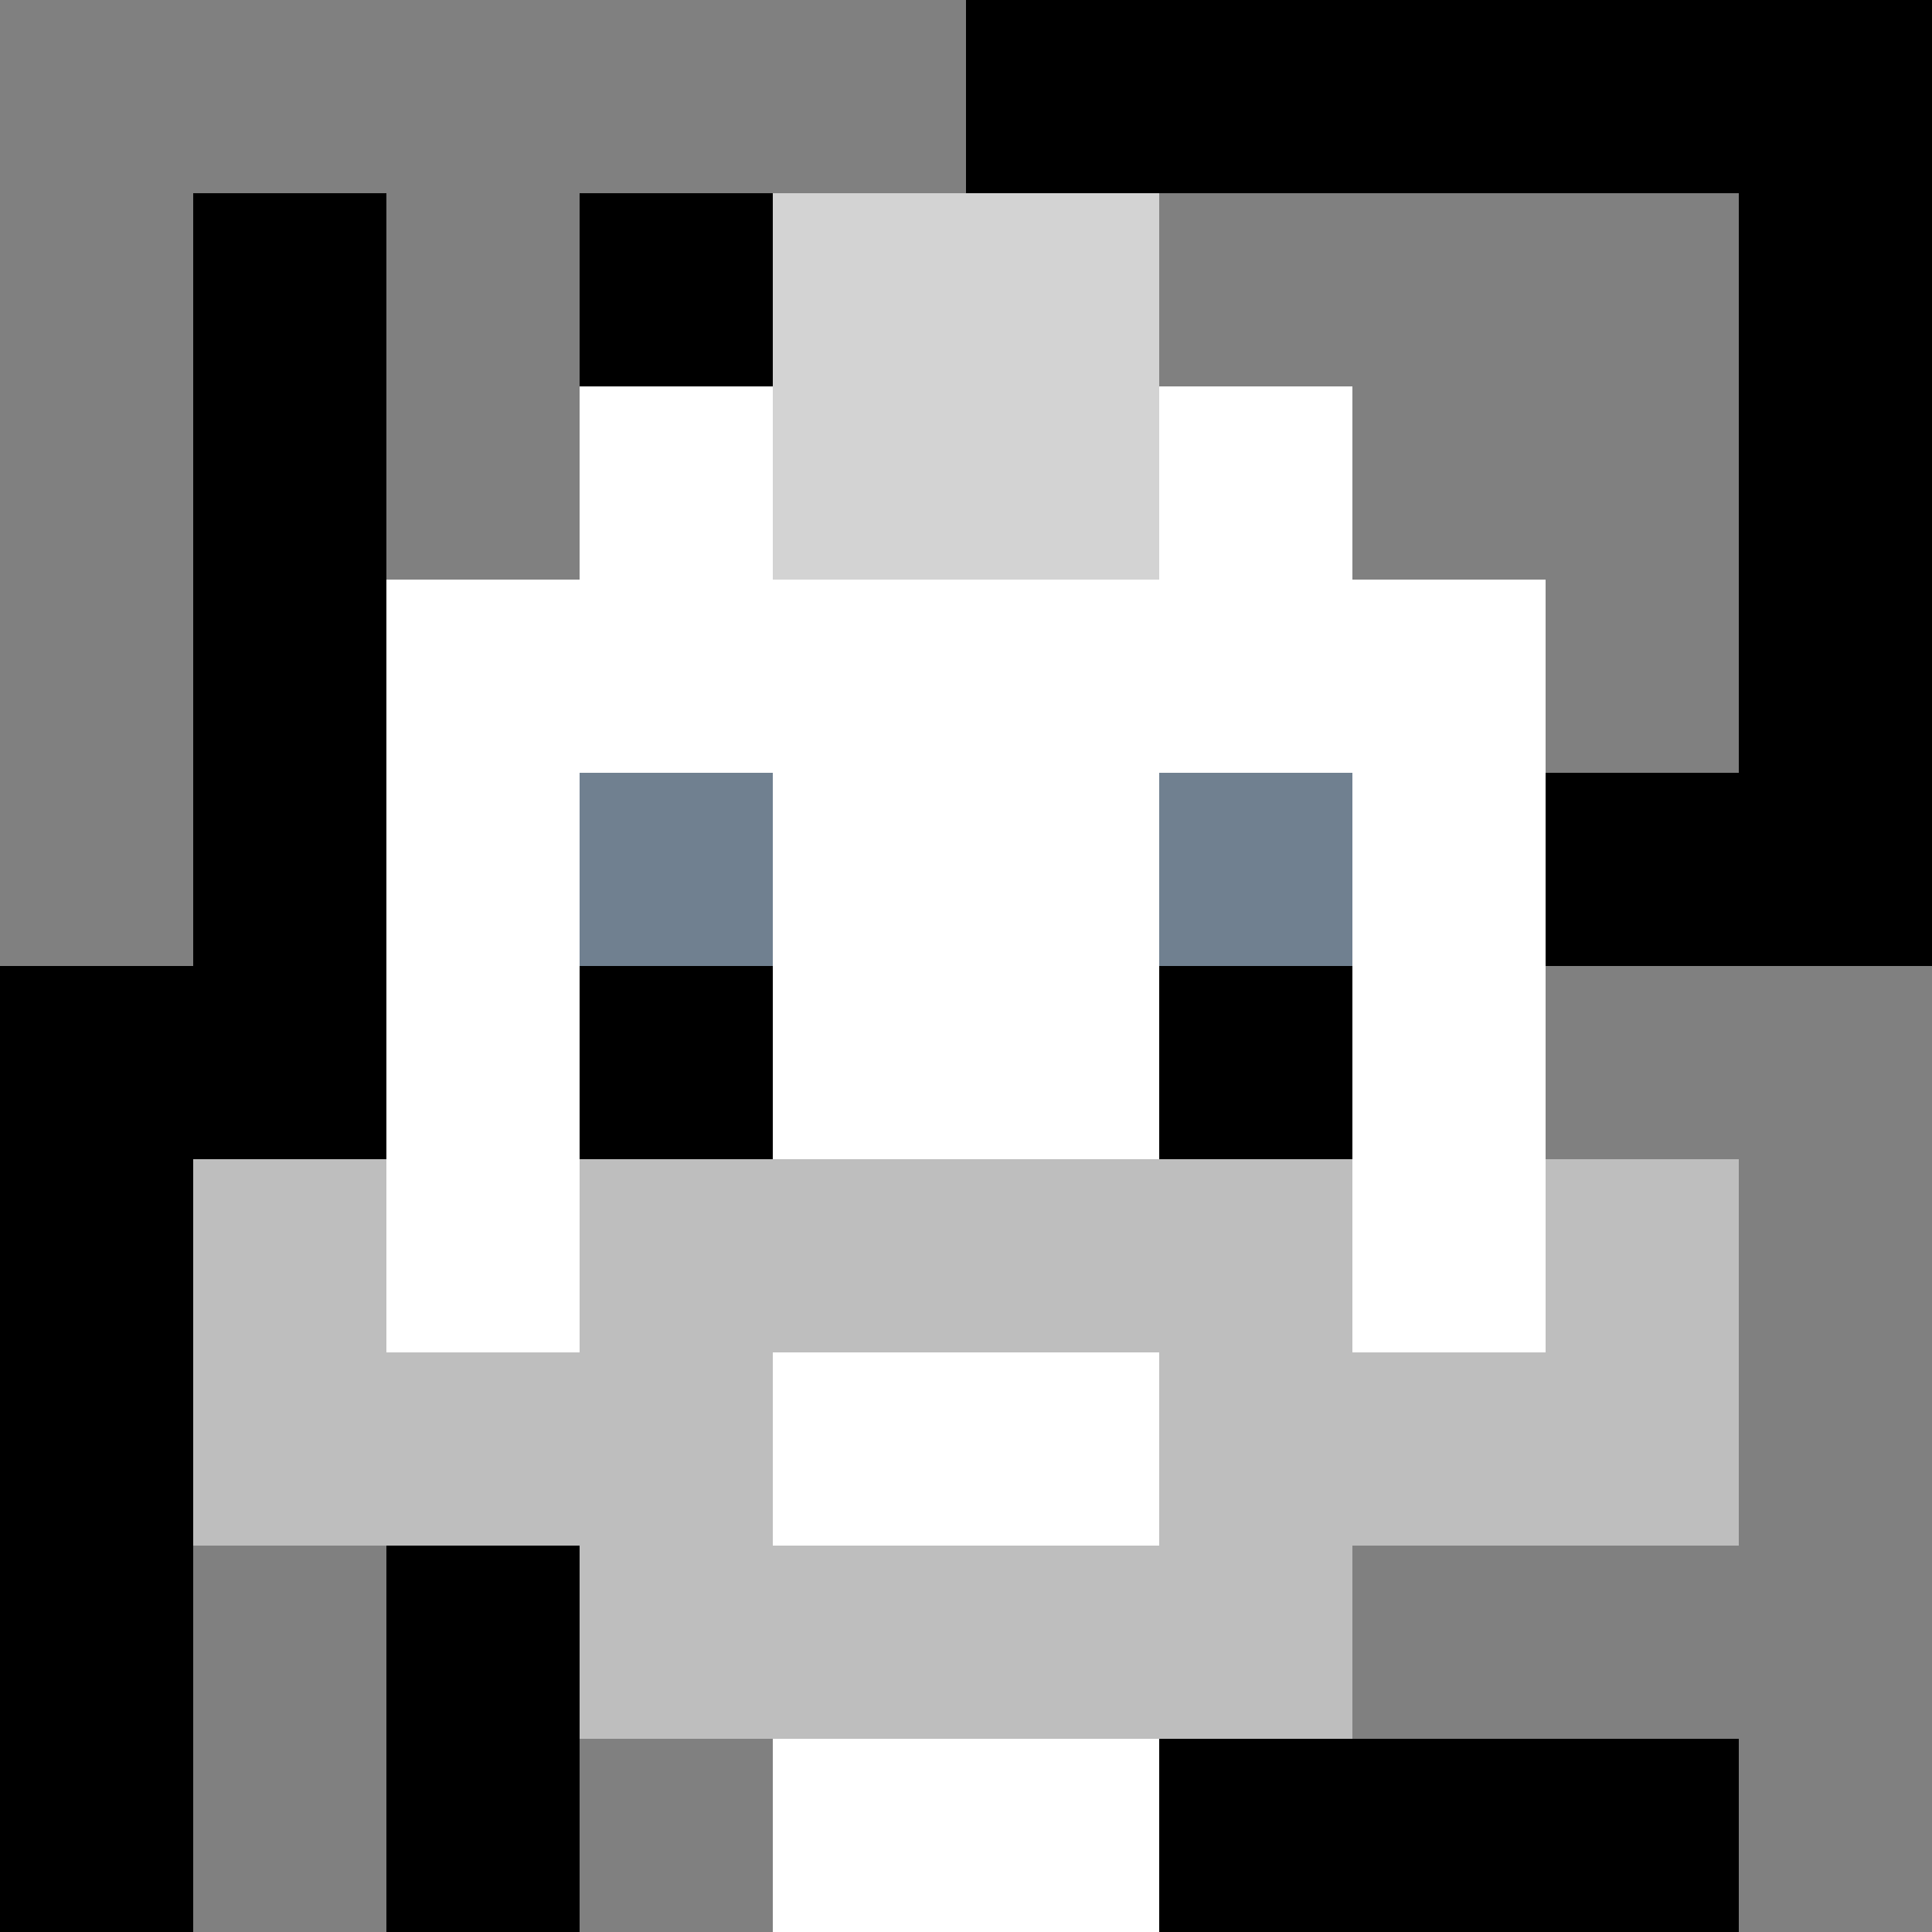 <svg xmlns="http://www.w3.org/2000/svg" version="1.1" width="600" height="600" viewBox="0 0 966 966">
  <title>'goose-pfp-punk' by Dmitri Cherniak</title>
  <desc>The Goose Is Loose (Black Edition)</desc>
  <rect width="100%" height="100%" fill="#7272cc"></rect>
  <g>
    <g id="0-0">
      <rect x="0" y="0" height="966" width="966" fill="#000000"></rect>
      <g>
        <rect id="0-0-0-0-5-1" x="0" y="0" width="483" height="96.6" fill="#808080"></rect>
        <rect id="0-0-0-0-1-5" x="0" y="0" width="96.6" height="483" fill="#808080"></rect>
        <rect id="0-0-2-0-1-5" x="193.2" y="0" width="96.6" height="483" fill="#808080"></rect>
        <rect id="0-0-4-0-1-5" x="386.4" y="0" width="96.6" height="483" fill="#808080"></rect>
        <rect id="0-0-6-1-3-3" x="579.6" y="96.6" width="289.8" height="289.8" fill="#808080"></rect>
        <rect id="0-0-1-6-1-4" x="96.6" y="579.6" width="96.6" height="386.4" fill="#808080"></rect>
        <rect id="0-0-3-6-1-4" x="289.8" y="579.6" width="96.6" height="386.4" fill="#808080"></rect>
        <rect id="0-0-5-5-5-1" x="483" y="483" width="483" height="96.6" fill="#808080"></rect>
        <rect id="0-0-5-8-5-1" x="483" y="772.8" width="483" height="96.6" fill="#808080"></rect>
        <rect id="0-0-5-5-1-5" x="483" y="483" width="96.6" height="483" fill="#808080"></rect>
        <rect id="0-0-9-5-1-5" x="869.4" y="483" width="96.6" height="483" fill="#808080"></rect>
      </g>
      <g>
        <rect id="0-0-3-2-4-7" x="289.8" y="193.2" width="386.4" height="676.2" fill="#FFFFFF"></rect>
        <rect id="0-0-2-3-6-5" x="193.2" y="289.8" width="579.6" height="483" fill="#FFFFFF"></rect>
        <rect id="0-0-4-8-2-2" x="386.4" y="772.8" width="193.2" height="193.2" fill="#FFFFFF"></rect>
        <rect id="0-0-1-6-8-1" x="96.6" y="579.6" width="772.8" height="96.6" fill="#FFFFFF"></rect>
        <rect id="0-0-1-7-8-1" x="96.6" y="676.2" width="772.8" height="96.6" fill="#BEBEBE"></rect>
        <rect id="0-0-3-6-4-3" x="289.8" y="579.6" width="386.4" height="289.8" fill="#BEBEBE"></rect>
        <rect id="0-0-4-7-2-1" x="386.4" y="676.2" width="193.2" height="96.6" fill="#FFFFFF"></rect>
        <rect id="0-0-1-6-1-2" x="96.6" y="579.6" width="96.6" height="193.2" fill="#BEBEBE"></rect>
        <rect id="0-0-8-6-1-2" x="772.8" y="579.6" width="96.6" height="193.2" fill="#BEBEBE"></rect>
        <rect id="0-0-3-4-1-1" x="289.8" y="386.4" width="96.6" height="96.6" fill="#708090"></rect>
        <rect id="0-0-6-4-1-1" x="579.6" y="386.4" width="96.6" height="96.6" fill="#708090"></rect>
        <rect id="0-0-3-5-1-1" x="289.8" y="483" width="96.6" height="96.6" fill="#000000"></rect>
        <rect id="0-0-6-5-1-1" x="579.6" y="483" width="96.6" height="96.6" fill="#000000"></rect>
        <rect id="0-0-4-1-2-2" x="386.4" y="96.6" width="193.2" height="193.2" fill="#D3D3D3"></rect>
      </g>

    </g>
  </g>
</svg>